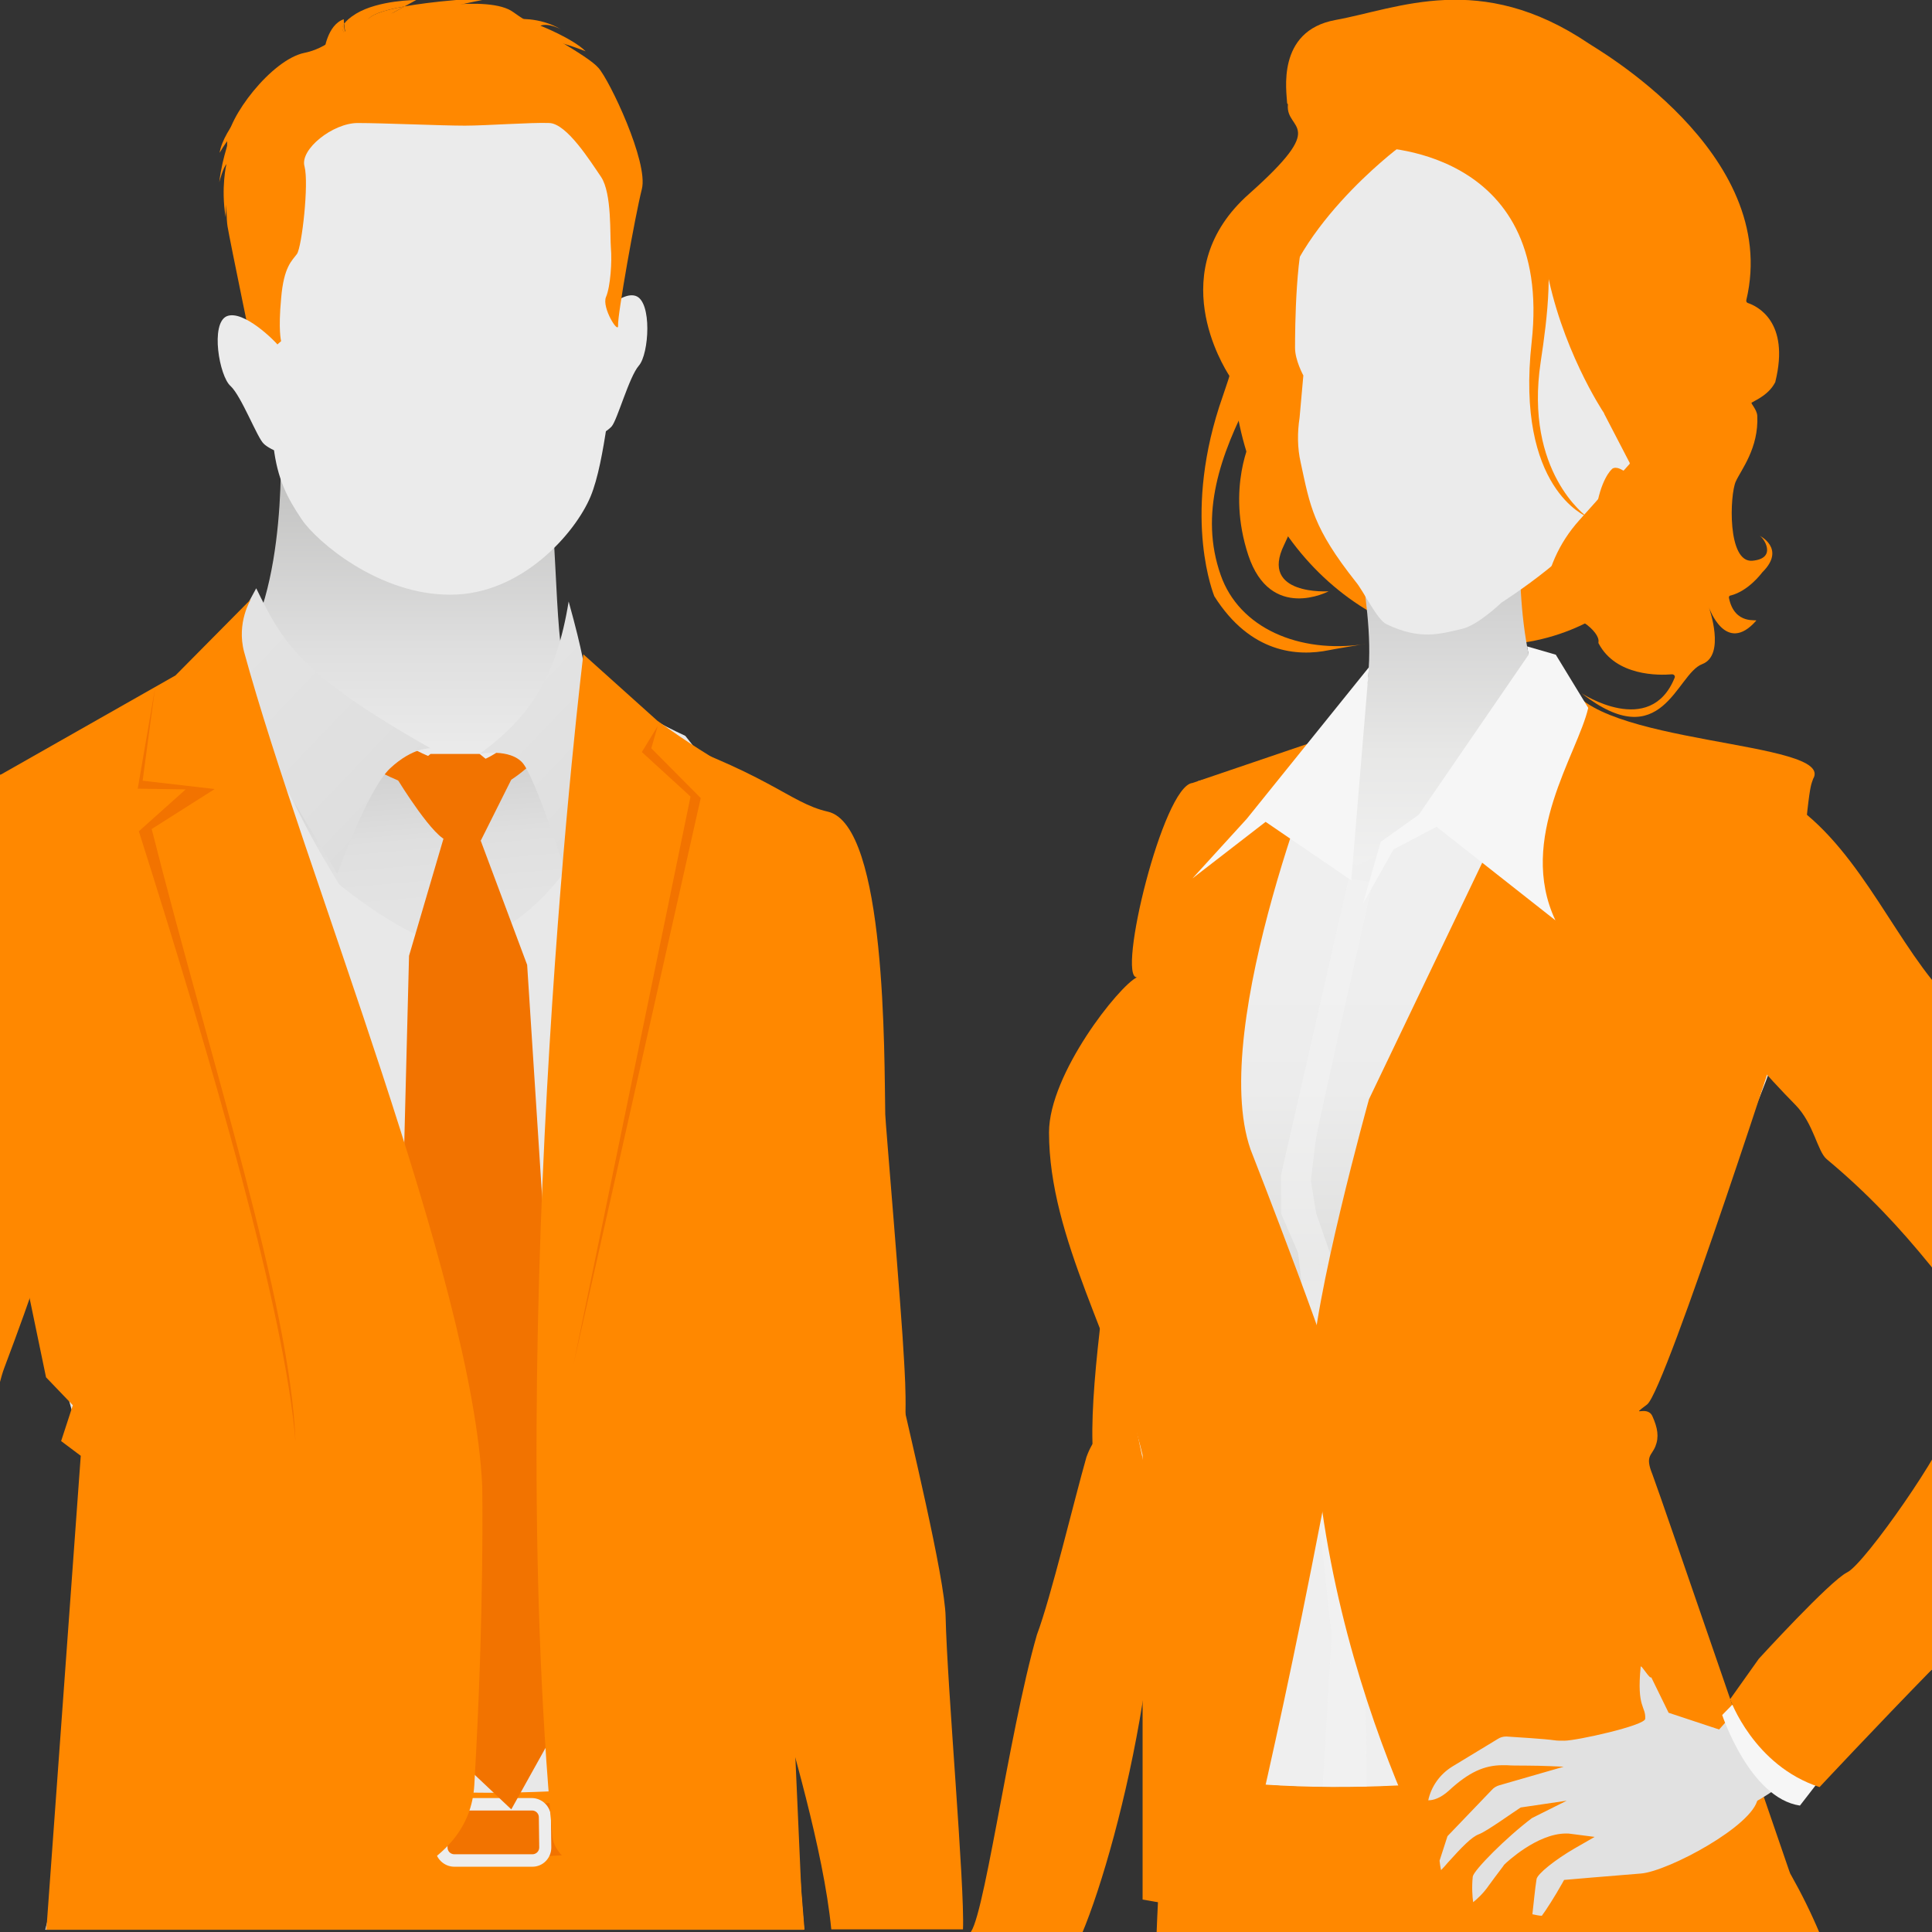 <?xml version="1.0" encoding="utf-8"?>
<!-- Generator: Adobe Illustrator 24.0.1, SVG Export Plug-In . SVG Version: 6.00 Build 0)  -->
<svg version="1.1" id="Layer_1" xmlns="http://www.w3.org/2000/svg" xmlns:xlink="http://www.w3.org/1999/xlink" x="0px" y="0px"
	 viewBox="0 0 512 512" style="enable-background:new 0 0 512 512;" xml:space="preserve">
<rect x="0" y="0" width="512" height="512" fill="#333333" stroke="none"/>
<style type="text/css">
	.st0{fill:#FF8800;}
	.st1{fill:#EFEFEF;}
	.st2{fill:url(#SVGID_1_);}
	.st3{fill:url(#SVGID_2_);}
	.st4{opacity:0.5;fill:#F4F4F4;}
	.st5{fill:url(#SVGID_3_);}
	.st6{fill:#E1E1E1;}
	.st7{fill:#F6F6F6;}
	.st8{fill:#EBEBEB;}
	.st9{fill:#E8E8E8;}
	.st10{fill:#B5B5B5;}
	.st11{fill:#A1A1A1;}
	.st12{fill:#EDEDED;}
	.st13{fill:url(#SVGID_4_);}
	.st14{fill:#CCCCCC;}
	.st15{fill:url(#SVGID_5_);}
	.st16{fill:url(#SVGID_6_);}
	.st17{fill:url(#SVGID_7_);}
	.st18{fill:#F27300;}
	.st19{fill:url(#SVGID_8_);}
	.st20{fill:url(#SVGID_9_);}
</style>
<g>
	<path class="st0" d="M403.2,16.8c-38.4-3.3-72.5,28.4-76.2,70.9c-3.7,42.5,24.4,79.6,62.8,83c38.4,3.3,65.5-29,69.2-71.5
		C462.7,56.7,441.6,20.2,403.2,16.8z"/>
	<path class="st0" d="M318.9,213.6c-14.6,13.7-11.2,41.3-14.9,60.9c-2.4,12.7-22,114.5-11.4,119.3c7.7,3.5,23,4.2,24.5-3.7
		c5.5-29.2,8.9-52.8,20.2-76c5.4-11.1,38.7-64.5,24.8-92.2C355.2,208.4,336.8,196.7,318.9,213.6z"/>
	<path class="st0" d="M287.9,386.2c-3.2,11.2-9.4,37.2-13.1,47c-7.7,26.7-14.5,79.4-18.2,79.3h30.1c5.2-12.3,12.1-36.4,16.1-61.4
		c1.8-11.4,13.3-53,15.2-67C314,378.2,294,368.9,287.9,386.2z"/>
	<path class="st1" d="M457.4,204.1c-41.8-19-49.7-24.8-63.4-20.7c-7.1,2.1-11.1,1.5-29.7,7.5c-20.1,6.5-21.3,9.4-46.7,16.1
		c0,0-13.8,17.4-14.7,41.4c-0.7,18.8-3.4,24.2-8,49.9c-3.3,18.8-1.4,20.8-1.4,31.5c0,10.7,8.6,55.8,11.6,66.3
		c4.9,17.5,4.7,47,3.6,73.8c46.7,8.1,95,2.2,141.7-8.1c-8.1-11.4-14.7-22.7-16.8-38.1c-4.2-30.8-0.6-66.8,20.1-105.8
		C469,288.8,498,222.6,457.4,204.1z"/>
	<path class="st0" d="M308.6,469.8c-0.7,16.4-1.7,31.8-2.1,42.7h175.8c-9.4-22.4-21.9-36.7-32-50.8
		C403.5,471.9,355.3,477.9,308.6,469.8z"/>
	<linearGradient id="SVGID_1_" gradientUnits="userSpaceOnUse" x1="376.106" y1="389.234" x2="383.839" y2="261.829">
		<stop  offset="0" style="stop-color:#EFEFEF"/>
		<stop  offset="0.436" style="stop-color:#DDDDDC"/>
		<stop  offset="0.784" style="stop-color:#E7E7E6"/>
		<stop  offset="1" style="stop-color:#EFEFEF"/>
	</linearGradient>
	<path class="st2" d="M300.2,268.8c-1.4,7.4-3.3,15.4-5.8,29.4c-3.3,18.8,0.7,35,0.7,45.7c0,9.5,6.2,33.9,11.4,46
		c2-0.9-2.9,1.6-0.7,1.2c42.6-7.3,85.2-7.7,125.9,3.5c0.9-23.6,7.1-49.5,21.5-76.8c5.3-10,12.2-24.4,17.3-39.7
		C449.7,211.5,356.1,279.5,300.2,268.8z"/>
	<linearGradient id="SVGID_2_" gradientUnits="userSpaceOnUse" x1="361.301" y1="244.209" x2="361.301" y2="368.331">
		<stop  offset="0" style="stop-color:#EFEFEF"/>
		<stop  offset="0.359" style="stop-color:#ECECEC"/>
		<stop  offset="0.659" style="stop-color:#E2E2E1"/>
		<stop  offset="0.936" style="stop-color:#D1D1D0"/>
		<stop  offset="1" style="stop-color:#CCCCCB"/>
	</linearGradient>
	<path class="st3" d="M338.2,242.9c-18.7,4.4-25-8.5-25-8.5c-4.8,26.1-33.2,41.1-33.2,63.8c0,22.7,16.7,42.5,38.3,37.6
		c22.1-5.1,42.9,3,68.6,2.8c25.1-0.2,44.9-14.5,44.2-33.9c-0.6-14.3-4.1-48.1,10.9-58.8C452.4,238.5,356.8,238.6,338.2,242.9z"/>
	<path class="st4" d="M363.8,233.8l-6.4-0.9l-17.9,78.4v10.3L344,332l3.8,31.6l1.7,38.4l3.4,31.5l-2.4,40h11.7c0,0-0.3-31-0.9-33.9
		s-8.8-107.4-8.8-107.4l-3.7-10.7l-1.4-8.6c0,0,1.1-9.5,1.4-11.4C349,299.5,363.8,233.8,363.8,233.8z"/>
	<path class="st0" d="M351.6,195.4L316,207.5c-7.8,0.8-20.1,51.7-14.7,51.5c-4.7,2.2-23.3,25.6-23.3,41.1
		c0,28.2,17.7,55.9,24.8,85.5v117.8l24.4,4.3c0,0,13.9-54.3,28.4-134.7c0.8-4.6-24.2-68.4-24.2-68.4
		C320,271.8,351.6,195.4,351.6,195.4z"/>
	<path class="st0" d="M415.7,180.8l-52.9,110.5c0,0-15.1,54.2-15.1,72.3c0,80.7,40.6,145.8,40.6,145.8s77.2-6.8,86.1-12.9
		c0,0-34.6-100.9-36.5-105.8c-2-4.9-0.2-4.9,0.8-7.4c1-2.5,0.6-4.9-0.8-8c-1.4-3.1-6.3,0.6-1.4-3.1c4.9-3.7,37.9-106.1,37.9-106.1
		c4.9-59.3,5.2-57,6.1-59.7C486.6,196.2,421.5,197.5,415.7,180.8z"/>
	<linearGradient id="SVGID_3_" gradientUnits="userSpaceOnUse" x1="387.15" y1="271.778" x2="387.15" y2="126.96">
		<stop  offset="0" style="stop-color:#F6F6F6"/>
		<stop  offset="0.254" style="stop-color:#F2F2F2"/>
		<stop  offset="0.501" style="stop-color:#E7E7E6"/>
		<stop  offset="0.747" style="stop-color:#D3D3D3"/>
		<stop  offset="0.989" style="stop-color:#B8B8B7"/>
		<stop  offset="1" style="stop-color:#B7B7B6"/>
	</linearGradient>
	<path class="st5" d="M403.5,131.6c0,0,3.2-9.8-7.9-16.8c-11.1-7-32.4,10.2-35.4,19.5c-2.9,9.3,7.6,36.8-0.4,56.6
		c-0.7,1.8-9.2,43.2,1.4,37.8c16.9-8.6,32.5-29.3,57-41.2c-2.3-1.6-10.8-5.5-10.8-5.5C400.3,161.2,403.5,131.6,403.5,131.6z"/>
	<path class="st6" d="M564.4,343.9c-16.3,0-26.2,14.4-28.3,18.5l-0.1,0.1l-0.1,0.1c-1.5,2.5-36.1,60.4-69.6,85.9
		c-11.9,9.1-17.4,17.2-15.6,23c1.4,4.6,7.4,7,11.2,7c0.5,0,0.9,0,1.2-0.1c7.3-1.5,75.2-55.5,84.4-68.8c3-4.3,8.2-9.7,14.2-15.9
		c11.4-11.8,21.4-29.5,19.2-38.1C580.1,352.2,573,343.9,564.4,343.9z"/>
	<path class="st6" d="M458.2,459.2l-16-5.3l-4.6-9.4c-0.4,0.6-2.7-3.5-2.8-2.8c-1.1,11,1.4,10.4,1.2,13.8
		c-0.1,1.8-18.2,5.8-21.4,5.8c-1.1,0-2,0-2.6-0.1c-2.8-0.4-9.8-0.8-12.7-1c-0.1,0-0.1,0-0.2,0c-0.7,0-1.5,0.2-2.1,0.6l-12.2,7.4
		c-3.2,2-5.5,5.2-6.3,8.9c1.3,0,3.2-0.5,5.5-2.6c5.2-4.8,9.3-6.7,14.2-6.7c0.4,0,0.7,0,1.1,0c1.2,0.1,2.8,0.1,4.8,0.1
		c4.6,0,10.3,0.3,10.3,0.3l-17,4.9c-0.8,0.2-1.6,0.7-2.1,1.3l-11.7,12.2l-2.1,6.5c0.1,0.8,0.2,1.7,0.4,2.5c0.6-0.6,1.3-1.4,1.8-2
		c3.7-4.1,6.3-6.8,8.2-7.5c2-0.7,9.2-5.9,11.1-7.1l12.2-1.8l-9.2,4.6c-6.9,5.2-15.4,13.8-15.7,15.5c-0.3,2.8-0.1,5.4,0.1,6.8
		c1-0.8,2.7-2.3,4.2-4.5c2.1-2.9,4-5.3,4-5.4l0.1-0.1l0.1-0.1c0.3-0.3,8.5-8.1,16.2-8.1c0.5,0,0.9,0,1.4,0.1l6.2,0.8l-5.4,3.1
		c-5,2.9-9.8,6.7-10,8.1c-0.4,2.4-0.8,6.8-1.1,9.3c0.9,0.2,1.9,0.4,2.5,0.4c1-1.3,3.5-5.2,5.4-8.6l0.5-0.9c0,0,12.7-1.1,20.4-1.7
		c7.2-0.6,29.8-12.7,30.9-19.8C466.9,469.3,465.3,465.5,458.2,459.2z"/>
	<path class="st0" d="M512,259.7c-13.1-16.4-23.1-41.1-43.8-50.6c-25.5-11.7-29.5,9-29.5,21.9c0,20,21.9,46.4,37.1,61.8
		c4.9,5,5.8,12.3,8.3,14.4c22.1,18.4,33.3,36.1,52.7,60.7c5.2,6.6,38.1-1.6,43.9-6c5.7-4.3-27.7-50.7-68.1-101.5
		C512.4,260.2,512.2,259.9,512,259.7z"/>
	<path class="st7" d="M412.3,173.5l-7.6-2.2l0.4,2.2L376,215.9l-10.1,7.2l-4.7,16.4l8.1-14.4l11.4-6l31.5,24.8
		c-10.2-21.7,5.9-44.1,8.7-56.3L412.3,173.5z"/>
	<polygon class="st7" points="316,232.8 335.4,217.8 358.1,233.3 362.8,176.8 330.4,217 	"/>
	<path class="st7" d="M460.8,450l-4.4,4.5c0,0,7.3,22,20.6,24l6.2-8C483.3,470.5,472.2,472.3,460.8,450z"/>
	<path class="st0" d="M515.9,378.4c0.4,4.1-21.7,36.1-26.4,38.3c-4.6,2.3-23.4,22.9-23.4,22.9l-7.6,10.7c0,0,6.2,17.6,23.7,23.3
		c0,0,59-63.2,65.3-64c6.3-0.8,29.2-36.3,30.4-39.2c1.2-2.9,3-14.8,3-14.8l-44.8,6.8C536.1,362.4,515.5,374.3,515.9,378.4z"/>
	<path class="st0" d="M340.3,144.4c14.1-29-8.6-28.3-8.6-28.3s-6.8,13.1-0.9,31c5.9,17.8,21.3,9.6,21.3,9.6S333.7,157.9,340.3,144.4
		z"/>
	<path class="st8" d="M429.6,97.1c0-0.1,0-0.3,0-0.6C428.9,96.8,429.6,97.1,429.6,97.1z"/>
	<path class="st8" d="M432.1,96.3c-1.4,0-2.1,0.1-2.4,0.2c0,0.3-0.1,0.5,0,0.6c0,0-0.7-0.4,0-0.6c0.2-1.9,0.8-8.2,0-13.4
		c-1.5-9.1-0.3-20.1-9.5-26.6c-9.2-6.6-1.6,0.4-15.2-4.9c-5.8-2.3-25.2-18.8-32.6-22.1c-7.4-3.3-22.4,23.7-25.4,28.7
		c-3.7,6.2-3.8,29.4-3.8,34c0,3.3,2.2,7.3,2.2,7.3l-1,11.2c-0.6,3.9-0.6,8,0.3,11.9c2.5,11.6,3.3,17.3,14.6,31.6
		c2.1,2.5,5.6,10,8.1,11.2c9.1,4.4,14.5,2.5,19.9,1.3c4.3-0.9,10.6-7,10.6-7s23.9-15.2,25-24c1.2-8.7,4.2-11.3,4.2-11.3
		s0.7-1.1,2.9,0.2c3.8,2.2,6.7-5.1,8.2-13.4C439,104.7,436.2,96.3,432.1,96.3z"/>
	<path class="st0" d="M463.2,80.3c-0.3-0.1-0.5-0.4-0.4-0.8c9.3-39.1-40.7-67.1-41.8-68c0,0,0,0,0,0c-28.8-19.4-50.5-9.2-67.1-6.2
		c-15.8,2.9-12.9,19.2-12.8,22c0,0.2,0.3,0.3,0.2,0.5c-0.6,7,11.2,4.5-10.3,23.6c-22.8,20.2-6.8,45.7-5.2,48.2
		c0.1,0.1-2.3,6.9-2.7,8.2c-9.7,30.2-1.3,50.1-1.3,50.2c9.6,15.2,22.1,16,30.4,14.3c0.8-0.2,10.4-1.8,9.5-1.6
		c-17.5,2.6-33.3-4.3-38.2-18.3c-5.7-16.2-0.1-31.9,7.9-47.3c7.6-14.6,7.5-39.9,7.5-42.7c0-0.2,0.1-0.3,0.2-0.4
		c11.1-12,14.5-21.6,15.2-23.8c0.1-0.3,0.4-0.5,0.7-0.5c39.5,1.9,50.8,10.6,54.7,32.6c3.8,21.6,14.9,38.5,15.4,39.2c0,0,0,0,0,0.1
		l6.7,12.9c0.1,0.1,0.1,0.3,0.1,0.4l-13.4,15c-5.4,6-8.7,13.5-9.4,21.4c-0.4,4.6,0.4,7.8,4.2,4.8c3.3-2.6,10.9,3.3,10.3,6.1
		c0,0.2,0,0.3,0.1,0.4c4.6,8.6,15.9,8.4,19.4,8.1c0.5,0,0.9,0.4,0.7,0.9c-6.5,16.1-24.7,4.1-24.7,4.1c21.5,16.8,25.1-5.1,32-7.7
		c6.3-2.4,1.8-14.9,1.8-15c0,0,4.4,12.7,12.5,3.5c0.5-0.5-5.7,1.3-7.2-6c-0.1-0.3,0.1-0.7,0.5-0.7c4.6-1.2,8-5.7,8.3-6.1
		c0,0,0,0,0.1-0.1c6.3-6.3-0.9-9.7-0.9-9.7c1.2,0.5,4.9,6.1-1.8,6.7c-6.7,0.6-6-17.5-4.4-21c1.4-3.1,6.1-8.8,5.7-17.4
		c-0.1-1.7-1.8-3.3-1.5-3.5c1.6-0.9,4.7-2.3,6.3-5.5c0,0,0-0.1,0-0.1C474.4,85.2,465.6,81.1,463.2,80.3z"/>
	<path class="st0" d="M408.3,95.9c3.7-24.5,7-56.5-30.8-62.8c-43.1-7.2-13.7,5.9-13.7,5.9s47.9-0.5,42.1,51.7
		c-4.3,38.8,14.6,46.2,14.6,46.2S403.9,125.1,408.3,95.9z"/>
	<path class="st0" d="M362.5,21.9c-12.2-0.6-23.9,32.8-23.9,32.8s-2.8,55.6-0.4,31.3c2.3-24.3,32.5-46.9,32.5-46.9
		S374.8,22.5,362.5,21.9z"/>
</g>
<g>
	<path class="st0" d="M238.4,367.8c2.5,11.5,12,50.3,12.2,60.7c0.4,18.3,5.1,71.3,4.6,82.8h-34.9c-2.1-21.4-10.9-49.9-14.9-65.2
		c-2.9-11.2-4.4-57.8-2.3-69.5C207.7,371.1,233.5,350.1,238.4,367.8z"/>
	<path class="st0" d="M219.4,215.1c15.6,3.6,14.9,65.2,15.2,80.2c0,1.6,4.3,51.7,5,65.5c0.6,11.2,4.1,56.4-29.4,50.6
		c-3.4-0.6-6.3-9.6-13.1-27.3c-1.4-3.7-9.4-34.3-8.5-58.7c-1.7-5.4-2.7-11.9-3.3-18.9c-2.7-30.4,1.8-71-7.4-76.2
		c-15.6-8.8-10.7-37.6-10.7-37.6C204.3,204.8,208.8,212.7,219.4,215.1z"/>
	<path class="st0" d="M-7.4,411.5c0,0-1.8,54.2,4,99.8H-55c-4.1-16.6-3.8-33.3-4.3-40.3c-1.3-17.6-9.6-61.1-1.6-75.9
		C-41.4,359-3.8,328.6-7.4,411.5z"/>
	<path class="st0" d="M-41.6,276.4c0.6-12,3.4-8,4.2-12c5-23.1,17.6-31.8,13.8-41.6C-28,211.1,1.1,205.2,6,203.8
		c17.4-4.7,34-4.4,33.7,36.8c-0.2,30-16.6,41.4-18.1,47.9c-1,4.2-1.7,7.6-2.2,10.7c-3.1,16.3-2.4,21.2-18.3,63.4
		c-3.1,8.2-10.2,50.4-17.6,49.3c-7.4-1.1-46.9-4.1-47.9-6.4c0-0.1,6.1-58.5,13.1-94.2C-48.5,297.2-42,285.5-41.6,276.4z"/>
	<path class="st9" d="M36.8,189.6c40.2-19,39.7-34.3,53.5-30.2c7.1,2.1,28.9,11.6,48.2,15.4c21.1,4.1,14.2,9.7,41.9,22.4
		c0,0,40.5,48.9,32.9,96c-5,18.2-5.6,26.8-5.4,37.5c0.2,10.6-1.7,36.5-3.8,47.1c-2.1,10.6,8.8,133.6,8.8,133.6H12
		c0,0,20.6-69.2,17.1-95.8s-27-90.2-27.5-122.9C1,259.9-3.4,208.6,36.8,189.6z"/>
	<path class="st10" d="M129,475.4c44.3,0,80.1-8.3,80.1-8.3l3.7,44.2H12l12.2-48.7C24.2,462.6,84.7,475.4,129,475.4z"/>
	<g>
		<path class="st11" d="M129.1,477.9c66.5,0,79.9-11.5,79.9-11.5l1.2,14.7c0,0-30.6,10.8-76.8,10.8c-46.2,0-112.3-14-112.3-14
			l4.3-18C25.3,459.8,62.6,477.9,129.1,477.9z"/>
		<path class="st12" d="M114.9,481.3l0.1,7.9c0,2.8,2.4,5.1,5.2,5.1h20.7c2.8,0,5-2.3,5-5.1l-0.1-7.9c0-2.8-2.4-5.1-5.2-5.1h-20.7
			C117.1,476.2,114.8,478.5,114.9,481.3z M118.2,481.3c0-1,0.8-1.8,1.7-1.8h20.7c1,0,1.8,0.8,1.8,1.8l0.1,7.9c0,1-0.8,1.8-1.7,1.8
			h-20.7c-1,0-1.8-0.8-1.8-1.8L118.2,481.3z"/>
	</g>
	
		<linearGradient id="SVGID_4_" gradientUnits="userSpaceOnUse" x1="11.312" y1="188.473" x2="6.778" y2="241.142" gradientTransform="matrix(-1 0 0 1 123.329 0)">
		<stop  offset="0" style="stop-color:#BFBFBE"/>
		<stop  offset="0.335" style="stop-color:#D2D2D2"/>
		<stop  offset="0.677" style="stop-color:#DFDFDF"/>
		<stop  offset="1" style="stop-color:#E3E3E3"/>
	</linearGradient>
	<path class="st13" d="M111.6,201.4c3.5-0.1,2.7,2.2,9.4,3.5c6.7,1.3,24.5-22.8,26.3-22.8c1.8,0,6.1,0.7,6.1,0.7l-4.1,49
		c0,0-10.3,16.4-27.5,20.4c-10.7,2.5-32.9-15.7-32.9-15.7s-4.8-7.8-6.4-10.8C63.7,192.7,63.7,170.8,111.6,201.4z"/>
	<path class="st14" d="M121,204.9c13.7,0.1,26.3-22.8,26.3-22.8l0.2,13.2c0,0-9.9,16.1-24.6,17.9c-14.7,1.8-44.8-17.1-48.6-24.9
		l6.7-6.8C81,181.5,107.3,204.8,121,204.9z"/>
	
		<linearGradient id="SVGID_5_" gradientUnits="userSpaceOnUse" x1="-47.384" y1="284.308" x2="64.1" y2="177.794" gradientTransform="matrix(-1 0 0 1 123.329 0)">
		<stop  offset="0" style="stop-color:#BFBFBE"/>
		<stop  offset="0.335" style="stop-color:#D2D2D2"/>
		<stop  offset="0.677" style="stop-color:#DFDFDF"/>
		<stop  offset="1" style="stop-color:#E3E3E3"/>
	</linearGradient>
	<path class="st15" d="M112.8,200.7c0,0-4.7-0.3-10.6,5.3c-6,5.6-14,27.7-14,27.7l-33.1-54.1l11.4-20.9
		C73.6,173.1,78.1,181.3,112.8,200.7z"/>
	<path class="st14" d="M125.7,202.1l8.4,6.7l-8.1,16c0,0-4.9,0-8.5,0s-13.4-15.8-13.4-15.8l8.6-7H125.7z"/>
	<polygon class="st14" points="117.3,220.8 126.1,224.9 138.6,257.5 151.5,435.1 130.2,463.7 102.7,434.8 107.3,255.2 	"/>
	<path class="st9" d="M38.1,186.5c40.3-19.2,39.8-34.6,53.6-30.5c7.1,2.1,28.8,11.8,48.2,15.5c21.1,4.1,14.1,10.7,41.7,23.5
		c0,0,40.4,48.4,32.6,96c-5.1,18.4-5.7,27.1-5.6,37.8c0.1,10.7-1.8,36.8-3.9,47.6c-2.1,10.7,8.4,134.9,8.4,134.9H12.3
		c0,0,20.8-69.9,17.4-96.7C26.2,387.7,3,323.5,2.6,290.5C2.1,257.5-2.1,205.7,38.1,186.5z"/>
	
		<linearGradient id="SVGID_6_" gradientUnits="userSpaceOnUse" x1="10.157" y1="187.114" x2="5.659" y2="239.355" gradientTransform="matrix(-1 0 0 1 123.329 0)">
		<stop  offset="0" style="stop-color:#BFBFBE"/>
		<stop  offset="0.335" style="stop-color:#D2D2D2"/>
		<stop  offset="0.677" style="stop-color:#DFDFDF"/>
		<stop  offset="1" style="stop-color:#E3E3E3"/>
	</linearGradient>
	<path class="st16" d="M111,200.9c3.5-0.1,4.5,0.8,11.3,1.7c14.4,1.9,24.6-23,26.3-23c1.8,0,6.1,0.7,6.1,0.7l-4.3,49.5
		c0,0-10.4,16.5-27.6,20.5c-10.7,2.5-32.9-15.9-32.9-15.9s-4.8-7.9-6.4-10.9C65.1,190.2,63.2,170,111,200.9z"/>
	
		<linearGradient id="SVGID_7_" gradientUnits="userSpaceOnUse" x1="16.797" y1="239.772" x2="16.797" y2="111.658" gradientTransform="matrix(-1 0 0 1 123.329 0)">
		<stop  offset="0" style="stop-color:#F6F6F6"/>
		<stop  offset="0.223" style="stop-color:#F0F0F0"/>
		<stop  offset="0.526" style="stop-color:#DFDFDF"/>
		<stop  offset="0.874" style="stop-color:#C3C3C2"/>
		<stop  offset="1" style="stop-color:#B7B7B6"/>
	</linearGradient>
	<path class="st17" d="M74.3,115.2c0,0,3.3-7.7,20-14.2c16.7-6.6,46.4,11.4,49.9,20.8c3.5,9.4,2.5,48.1,5.8,56.2
		c3.2,8,0.2,18.9-21.4,23.8c-21.6,4.9-66.4-26.8-66.4-26.8C76.7,157.9,74.3,115.2,74.3,115.2z"/>
	<path class="st18" d="M122.3,202.6c13.7,0.1,26.3-23,26.3-23l0.2,13.3c0,0-9.9,16.3-24.6,18.1s-44.7-17.3-48.5-25.2l6.7-6.8
		C82.4,178.9,108.6,202.5,122.3,202.6z"/>
	
		<linearGradient id="SVGID_8_" gradientUnits="userSpaceOnUse" x1="-91.67" y1="256.45" x2="-13.628" y2="181.887" gradientTransform="matrix(-1 0 0 1 123.329 0)">
		<stop  offset="0" style="stop-color:#BFBFBE"/>
		<stop  offset="0.335" style="stop-color:#D2D2D2"/>
		<stop  offset="0.677" style="stop-color:#DFDFDF"/>
		<stop  offset="1" style="stop-color:#E3E3E3"/>
	</linearGradient>
	<path class="st19" d="M150.7,159.4c3.9,14,4.3,18.4,4.3,18.4c-0.8,14.2-2.7,34.5-5.7,51.5c0,0-7.4-22.9-10.7-27
		c-3.4-4.1-11.5-2.5-11.5-2.5C140.6,189.9,147.5,179.2,150.7,159.4z"/>
	
		<linearGradient id="SVGID_9_" gradientUnits="userSpaceOnUse" x1="-49.007" y1="282.427" x2="62.975" y2="175.438" gradientTransform="matrix(-1 0 0 1 123.329 0)">
		<stop  offset="0" style="stop-color:#BFBFBE"/>
		<stop  offset="0.335" style="stop-color:#D2D2D2"/>
		<stop  offset="0.677" style="stop-color:#DFDFDF"/>
		<stop  offset="1" style="stop-color:#E3E3E3"/>
	</linearGradient>
	<path class="st20" d="M114.1,198.3c0,0-4.7-0.3-10.7,5.3c-6,5.6-14,28-14,28L56.5,177l11.4-21.1C75,170.4,79.5,178.7,114.1,198.3z"
		/>
	<path class="st18" d="M127.1,199.8l8.4,6.8l-8.1,16.2c0,0-4.9,0-8.5,0s-13.4-16-13.4-16l8.6-7H127.1z"/>
	<path class="st0" d="M129.4,475.1c44.3,0,80.2-8.4,80.2-8.4l3.6,44.7H12.3l12.4-49.1C24.6,462.2,85.1,475.1,129.4,475.1z"/>
	<g>
		<path class="st18" d="M129.4,478.1c66.5,0,79.9-11.7,79.9-11.7l1.1,14.8c0,0-30.7,10.9-76.9,10.9S21.4,478.1,21.4,478.1l4.4-18.2
			C25.7,459.9,62.9,478.1,129.4,478.1z"/>
		<path class="st12" d="M115.2,481.6l0.1,8c0,2.8,2.3,5.1,5.1,5.1h20.7c2.8,0,5-2.3,5-5.1l-0.1-8c0-2.8-2.3-5.1-5.1-5.1h-20.7
			C117.4,476.5,115.2,478.8,115.2,481.6z M118.5,481.6c0-1,0.8-1.8,1.8-1.8H141c1,0,1.8,0.8,1.8,1.8l0.1,8c0,1-0.8,1.8-1.8,1.8
			h-20.7c-1,0-1.8-0.8-1.8-1.8L118.5,481.6z"/>
	</g>
	<polygon class="st18" points="118.6,218.6 127.4,222.8 139.7,255.7 152.2,449.5 135.5,479.5 103.4,449.2 108.4,253.3 	"/>
	<path class="st0" d="M174.2,191c15.5,11.2,27.7,17.5,42.8,24.1l3.9,2c3.2,4.4,4.5,9.9,3.7,15.3l-7.3,50.1l-10.2,100.1l5.7,128.7
		c0,0-64.9-8.1-66.4-24.6c-13-141,8.2-313.3,8.2-313.3L174.2,191z"/>
	<path class="st0" d="M66.5,158.8c0,0-3.9,6.2-1.8,14c15.9,58.2,60.5,165.7,63.1,221.1c0,0,0.6,33-2.1,79.1
		c-1.3,22.9-28.9,30.9-67.1,38.3H12.3l9.1-125.5l-5.2-3.9l3.1-9.5l-7.1-7.4l-16.6-79.9v-77.2L46.5,179L66.5,158.8z"/>
	<polygon class="st18" points="170.1,199.3 174.3,192.4 172.6,198.3 185.7,211.5 152,361.5 183,211.1 	"/>
	<path class="st18" d="M41.1,182.3l-3.3,24.6l19.1,2.2l-16.7,10.6C55.7,281,77,345.6,78.3,381.9c-2.9-34.6-21.8-99.4-41.5-161.6
		l12.4-11.1L36.5,209L41.1,182.3z"/>
	<path class="st8" d="M114.8,16.5c58.7-3,48.9,51.5,48.6,64.5c-0.3,13,1.9,11.1,0.1,16.1s-3,24.9-7,34.5c-4,9.6-18.2,26-37.1,26
		c-18.9,0.1-35.4-14-39.4-19.9c-4-5.9-6.5-10.9-7.5-19.3c-1-8.4-8.5-47.9-8-62.8C65.2,40.8,63.9,19,114.8,16.5z"/>
	<path class="st8" d="M168.4,78.4c4.5,1.4,3.6,15.5,0.9,18.5c-2.6,3-5.7,14.4-7.2,16.1c-1.5,1.7-7.8,5.6-8.8,0.4
		c-1.1-5.2,2.3-25.9,2.3-25.9C156.3,86.2,163.9,77,168.4,78.4z"/>
	<path class="st0" d="M80.7,14c7.9-1.6,10.7-7.8,19.2-9.7c8.5-1.8,29.7-5.8,36.1-1.1c6.5,4.7,19.8,11.5,22.6,14.8
		c2.9,3.2,13.3,25,11.5,32.1c-1.8,7.1-6.5,33.6-6.3,36.1c0.2,2.6-4.4-4.7-3.2-7.5c1.2-2.8,1.6-9.5,1.3-12.9
		c-0.3-3.5,0.3-14.5-2.6-18.9c-3-4.4-9.1-14.1-13.7-14.3c-4.6-0.2-16.8,0.7-22.4,0.7c-6.3,0-21.8-0.7-28.4-0.7
		c-6.6,0-15.4,7-14.1,11.5c1.2,4.5-0.7,21.3-2,23.2c-1.3,1.8-3.5,3.3-4.2,11.8c-0.8,8.5,0,11.3,0,11.3l-6.8,6.1
		c0,0-6.8-32.8-7.4-36.5c-0.6-3.7-0.2-15.9-0.1-22.3C60.2,31.3,71.9,15.8,80.7,14z"/>
	<path class="st8" d="M60.1,83.8c4.4-1.8,12.8,6.6,13.7,7.8c0,0,5.5,20.3,4.9,25.6c-0.5,5.3-7.2,2-8.8,0.4
		c-1.7-1.5-5.9-12.6-8.8-15.3C58.1,99.7,55.7,85.7,60.1,83.8z"/>
	<path class="st0" d="M91.1,6.3c0.1,0.8,0.2,1.9,0.5,2.7C91.6,8.9,90,8.1,91.1,6.3z"/>
	<path class="st0" d="M91.1,5.1c0,0,0,0.5,0.1,1.2c-1.2,1.8,0.5,2.7,0.5,2.7c-0.3-0.7-0.4-1.8-0.5-2.7c0.5-0.7,1.4-1.6,3.2-2.7
		C100.4,0,110.3,0,110.3,0l-3.1,1.7c-13.4,2.4-9.2,5.1-9.2,5.1l9.2-5.1c3.4-0.6,7.8-1.2,13.7-1.7l6.9,0c0,0-13.4,2.6-12.6,3.6
		c0.8,1-29.3,10-29.3,10S86.7,6.6,91.1,5.1z"/>
	<path class="st0" d="M107.2,1.7l-9.2,5.1C97.9,6.8,93.8,4.1,107.2,1.7z"/>
	<path class="st0" d="M148.7,7.8c0,0-3.2-1.8-5.5-1c0,0,8.6,3.4,12,6.8c0,0-9.6-3.9-13.6-3.2c-4,0.7-5.1-5.3-5.1-5.3
		S142.8,4.3,148.7,7.8z"/>
	<path class="st0" d="M60.5,37.1c-0.8,0.8-2.3,3.4-2.3,3.4c1-6.5,9.9-15.3,9.9-15.3s0.7,9.8-3.6,13.4c-4.3,3.6-4.7,19-4.7,19
		C58.5,49.7,60,43.5,60,43.5c-0.9,1-1.9,4.8-1.9,4.8C59,40.9,61.4,35.8,60.5,37.1z"/>
</g>
</svg>
